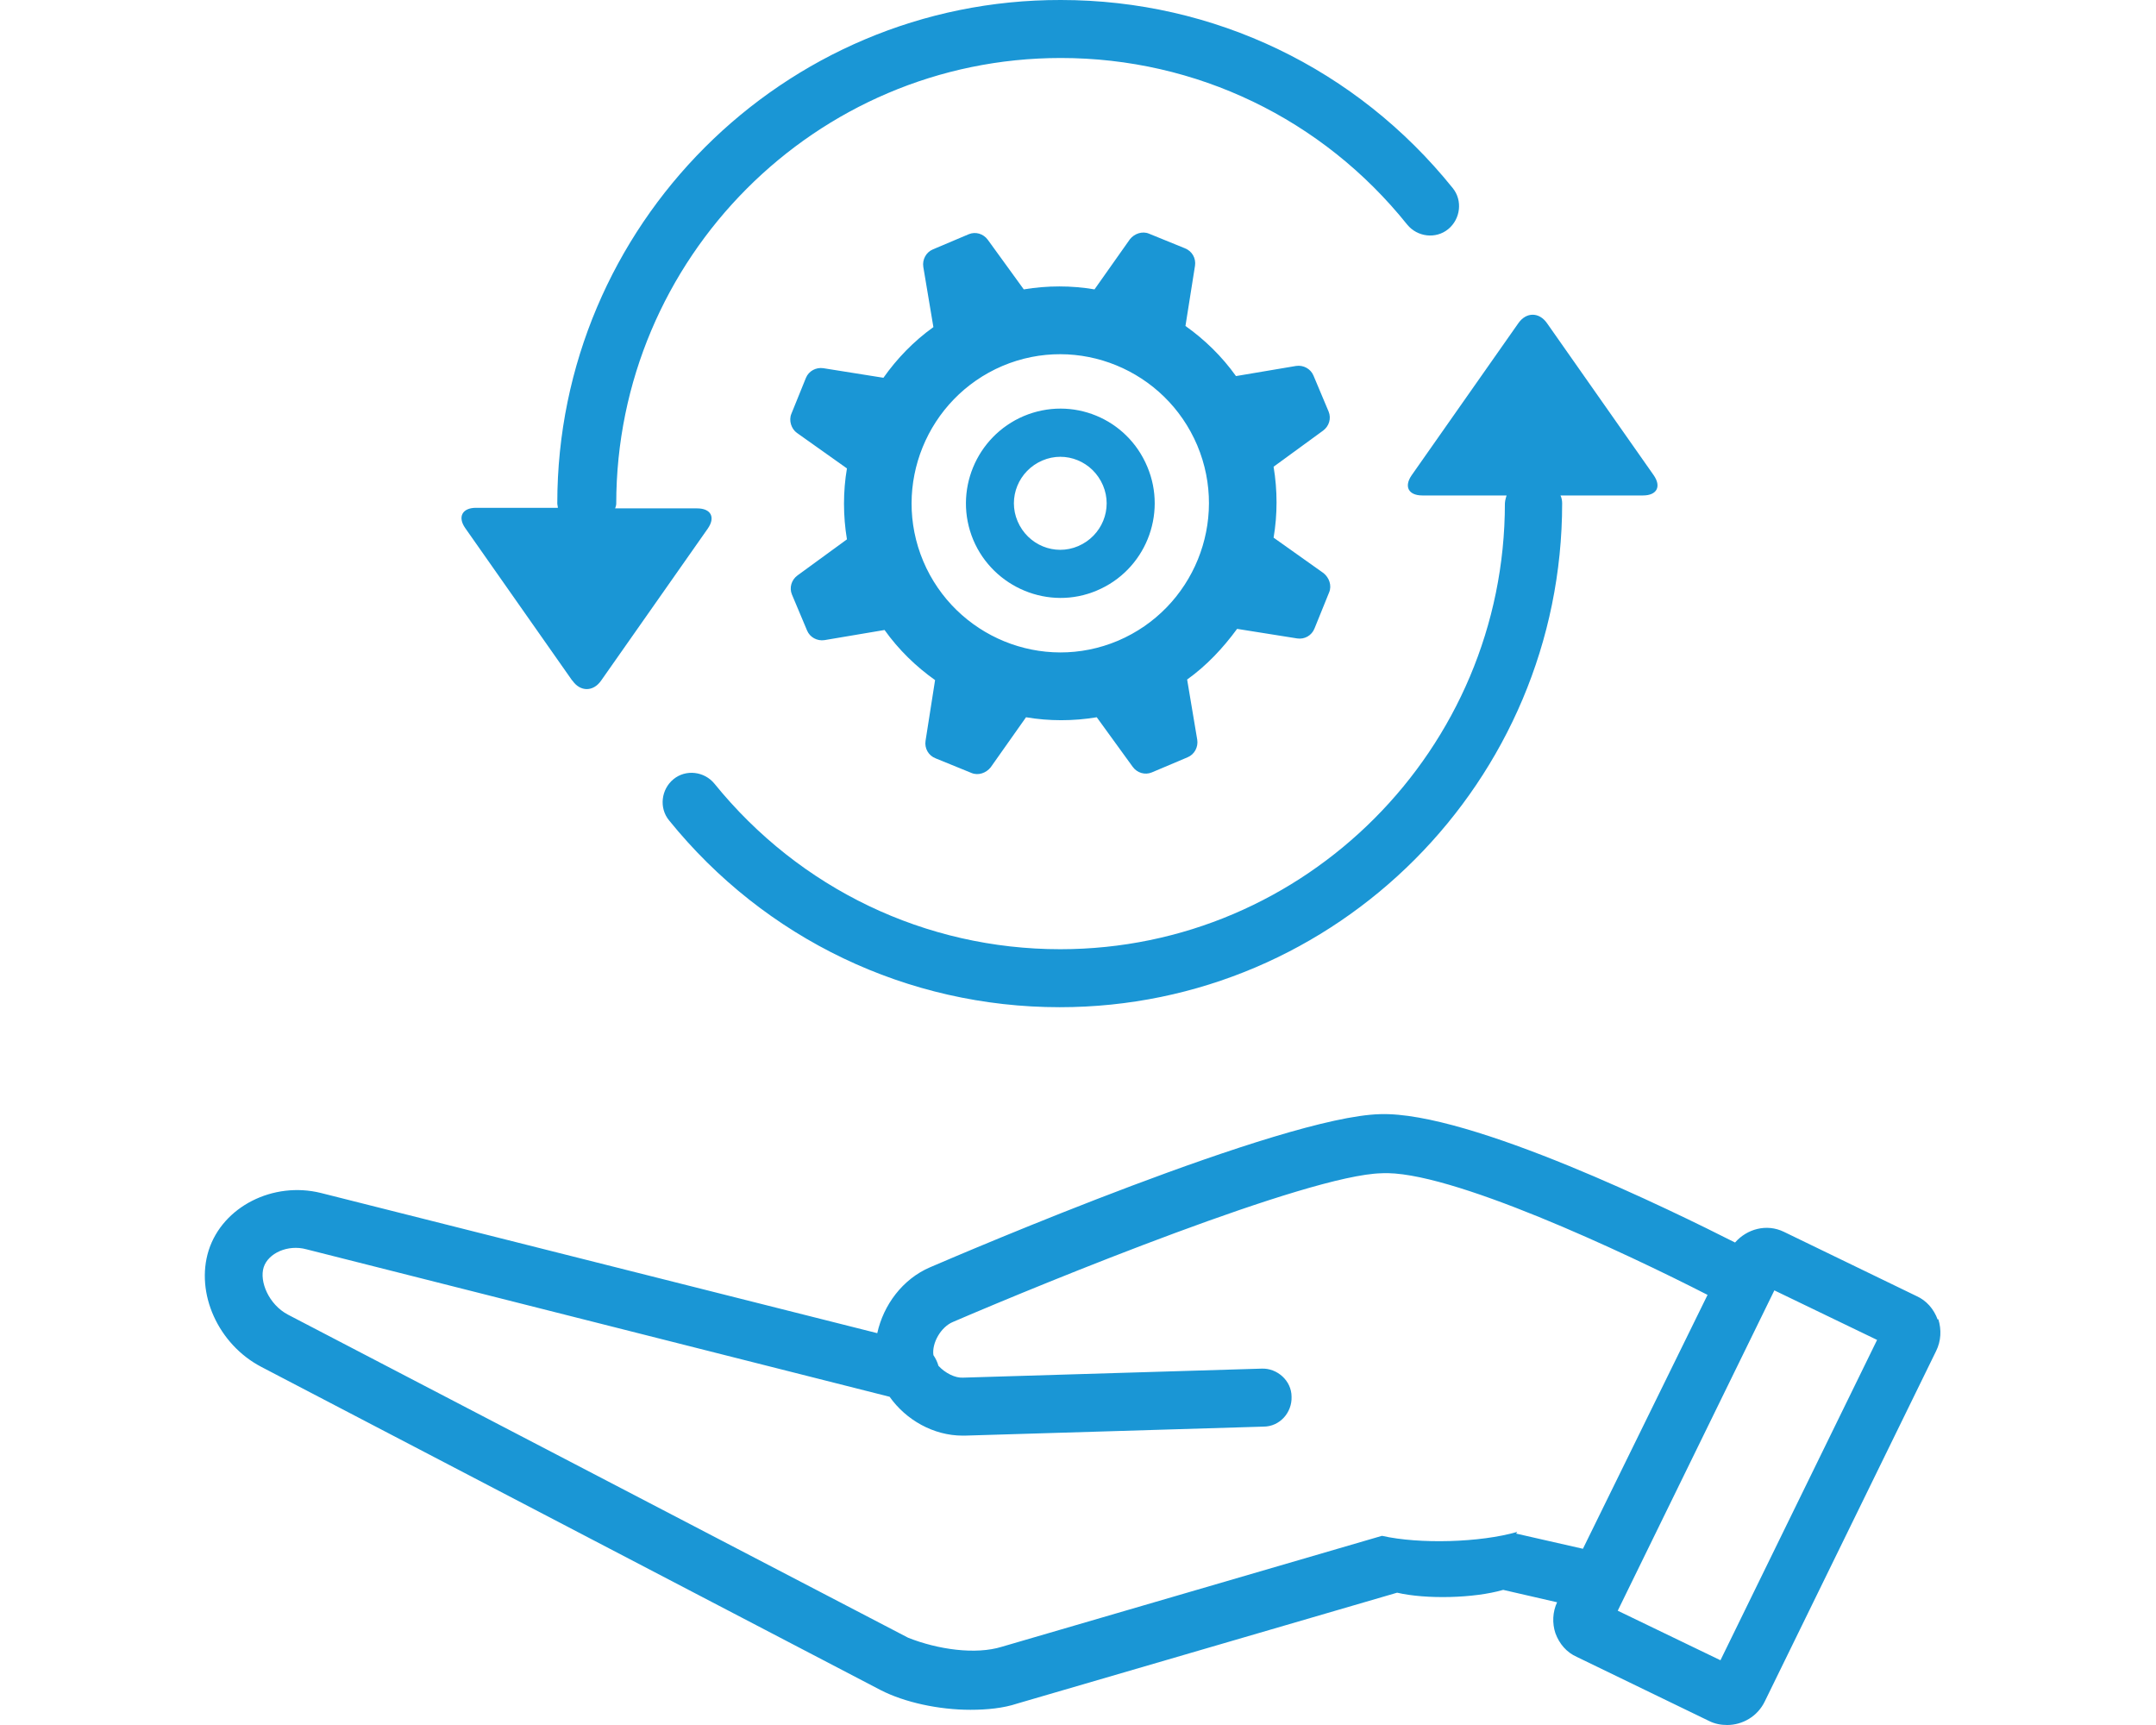 <svg width="200" height="160" viewBox="0 0 200 160" fill="none" xmlns="http://www.w3.org/2000/svg">
<path d="M179.751 122.402C179.386 121.41 178.709 120.627 177.772 120.209L165.482 114.256C163.868 113.473 162.045 113.995 160.951 115.248C155.275 112.376 136.372 103.081 128.039 103.342C118.926 103.551 89.555 116.136 86.274 117.546C83.722 118.642 81.952 121.045 81.379 123.656L29.771 110.653C25.345 109.556 20.658 111.906 19.356 115.979C18.106 119.948 20.241 124.7 24.251 126.789L81.692 156.762C83.931 157.911 87.107 158.59 90.024 158.59C91.586 158.59 93.096 158.433 94.346 158.016L129.602 147.728C132.31 148.355 136.736 148.251 139.444 147.467L144.443 148.616C144.027 149.504 143.975 150.548 144.287 151.488C144.652 152.48 145.329 153.264 146.266 153.681L158.556 159.634C159.077 159.896 159.65 160 160.222 160C161.628 160 163.035 159.217 163.712 157.807L179.595 125.327C180.063 124.387 180.116 123.342 179.803 122.35M140.746 142.089C137.309 143.081 131.685 143.238 128.196 142.454L92.94 152.742C90.5 153.5 87 153 84.243 151.906L26.699 121.932C24.928 120.992 24.043 118.851 24.46 117.546C24.876 116.24 26.699 115.405 28.418 115.875L82.525 129.556C84.035 131.697 86.587 133.159 89.295 133.159C89.399 133.159 89.451 133.159 89.503 133.159L117.207 132.324C118.718 132.324 119.863 131.018 119.811 129.556C119.811 128.042 118.457 126.893 117.051 126.945L89.347 127.781C88.618 127.833 87.68 127.363 87.055 126.684C86.951 126.319 86.795 126.005 86.587 125.692C86.43 124.595 87.264 123.081 88.409 122.611C97.158 118.851 121.321 108.982 128.143 108.825C134.341 108.46 150.849 116.24 158.4 120.105L146.839 143.655L140.642 142.245L140.746 142.089ZM159.597 153.995L150.068 149.399L164.597 119.687L174.127 124.282L159.597 153.995Z" fill="#1A96D5"/>
<path d="M81.951 35.04L76.379 34.152C75.702 34.048 75.025 34.413 74.765 35.04L73.411 38.382C73.15 39.008 73.411 39.792 73.931 40.157L78.566 43.447C78.202 45.588 78.202 47.834 78.566 50.027L73.984 53.369C73.411 53.786 73.202 54.517 73.463 55.144L74.869 58.486C75.129 59.113 75.806 59.478 76.483 59.374L82.055 58.434C83.357 60.262 84.972 61.828 86.742 63.081L85.857 68.721C85.753 69.4 86.117 70.079 86.794 70.34L90.127 71.698C90.752 71.959 91.481 71.698 91.898 71.175L95.179 66.528C97.314 66.893 99.553 66.893 101.74 66.528L105.073 71.123C105.49 71.698 106.219 71.906 106.844 71.645L110.177 70.236C110.801 69.974 111.166 69.296 111.062 68.617L110.124 63.029C111.947 61.724 113.457 60.105 114.759 58.33L120.331 59.217C121.008 59.322 121.685 58.956 121.946 58.277L123.3 54.935C123.56 54.309 123.3 53.578 122.779 53.16L118.144 49.87C118.509 47.729 118.509 45.484 118.144 43.29L122.727 39.948C123.3 39.531 123.508 38.8 123.248 38.173L121.842 34.831C121.581 34.204 120.904 33.839 120.227 33.943L114.655 34.883C113.353 33.056 111.739 31.489 109.968 30.236L110.854 24.648C110.958 23.969 110.593 23.291 109.916 23.029L106.583 21.672C105.958 21.411 105.229 21.672 104.813 22.194L101.532 26.841C99.397 26.476 97.157 26.476 94.97 26.841L91.637 22.246C91.221 21.672 90.492 21.463 89.867 21.724L86.534 23.134C85.909 23.395 85.544 24.074 85.649 24.753L86.586 30.34C84.763 31.646 83.201 33.264 81.951 35.04ZM92.991 33.943C100.022 30.967 108.094 34.309 111.062 41.306C114.03 48.356 110.697 56.45 103.719 59.426C96.689 62.403 88.617 59.061 85.649 52.063C82.68 45.014 86.013 36.92 92.991 33.943Z" fill="#1A96D5"/>
<path d="M101.741 54.778C106.22 52.898 108.303 47.728 106.428 43.289C104.554 38.799 99.45 36.71 94.972 38.59C90.545 40.47 88.41 45.587 90.285 50.078C92.159 54.517 97.315 56.657 101.741 54.778ZM96.69 42.715C98.877 41.775 101.377 42.819 102.314 45.013C103.252 47.206 102.21 49.712 100.023 50.652C97.836 51.592 95.336 50.548 94.399 48.355C93.461 46.161 94.503 43.655 96.69 42.715Z" fill="#1A96D5"/>
<path d="M53.103 63.133C53.832 64.177 55.03 64.177 55.759 63.133L65.653 49.034C66.382 47.989 65.966 47.154 64.664 47.154H57.061C57.061 47.154 57.165 46.893 57.165 46.736C57.165 23.969 75.652 5.379 98.409 5.379C110.96 5.379 122.677 11.018 130.54 20.835C131.478 21.984 133.196 22.193 134.342 21.253C135.488 20.313 135.696 18.59 134.758 17.441C125.853 6.371 112.626 9.72129e-05 98.409 9.72129e-05C72.632 -0.052 51.697 20.94 51.697 46.684C51.697 46.841 51.749 46.945 51.749 47.102H44.146C42.896 47.102 42.427 47.937 43.156 48.981L53.051 63.081L53.103 63.133Z" fill="#1A96D5"/>
<path d="M132.05 45.955H139.757C139.757 45.955 139.601 46.425 139.601 46.686C139.601 69.453 121.114 88.043 98.356 88.043C85.858 88.043 74.193 82.456 66.277 72.691C65.34 71.542 63.621 71.333 62.476 72.273C61.33 73.213 61.122 74.936 62.059 76.085C70.964 87.103 84.192 93.422 98.304 93.422C124.03 93.422 144.912 72.43 144.912 46.686C144.912 46.425 144.86 46.164 144.756 45.955H152.411C153.713 45.955 154.13 45.119 153.401 44.075L143.506 29.976C142.777 28.931 141.579 28.931 140.85 29.976L130.956 44.075C130.227 45.119 130.643 45.955 131.945 45.955" fill="#1A96D5"/>
</svg>
